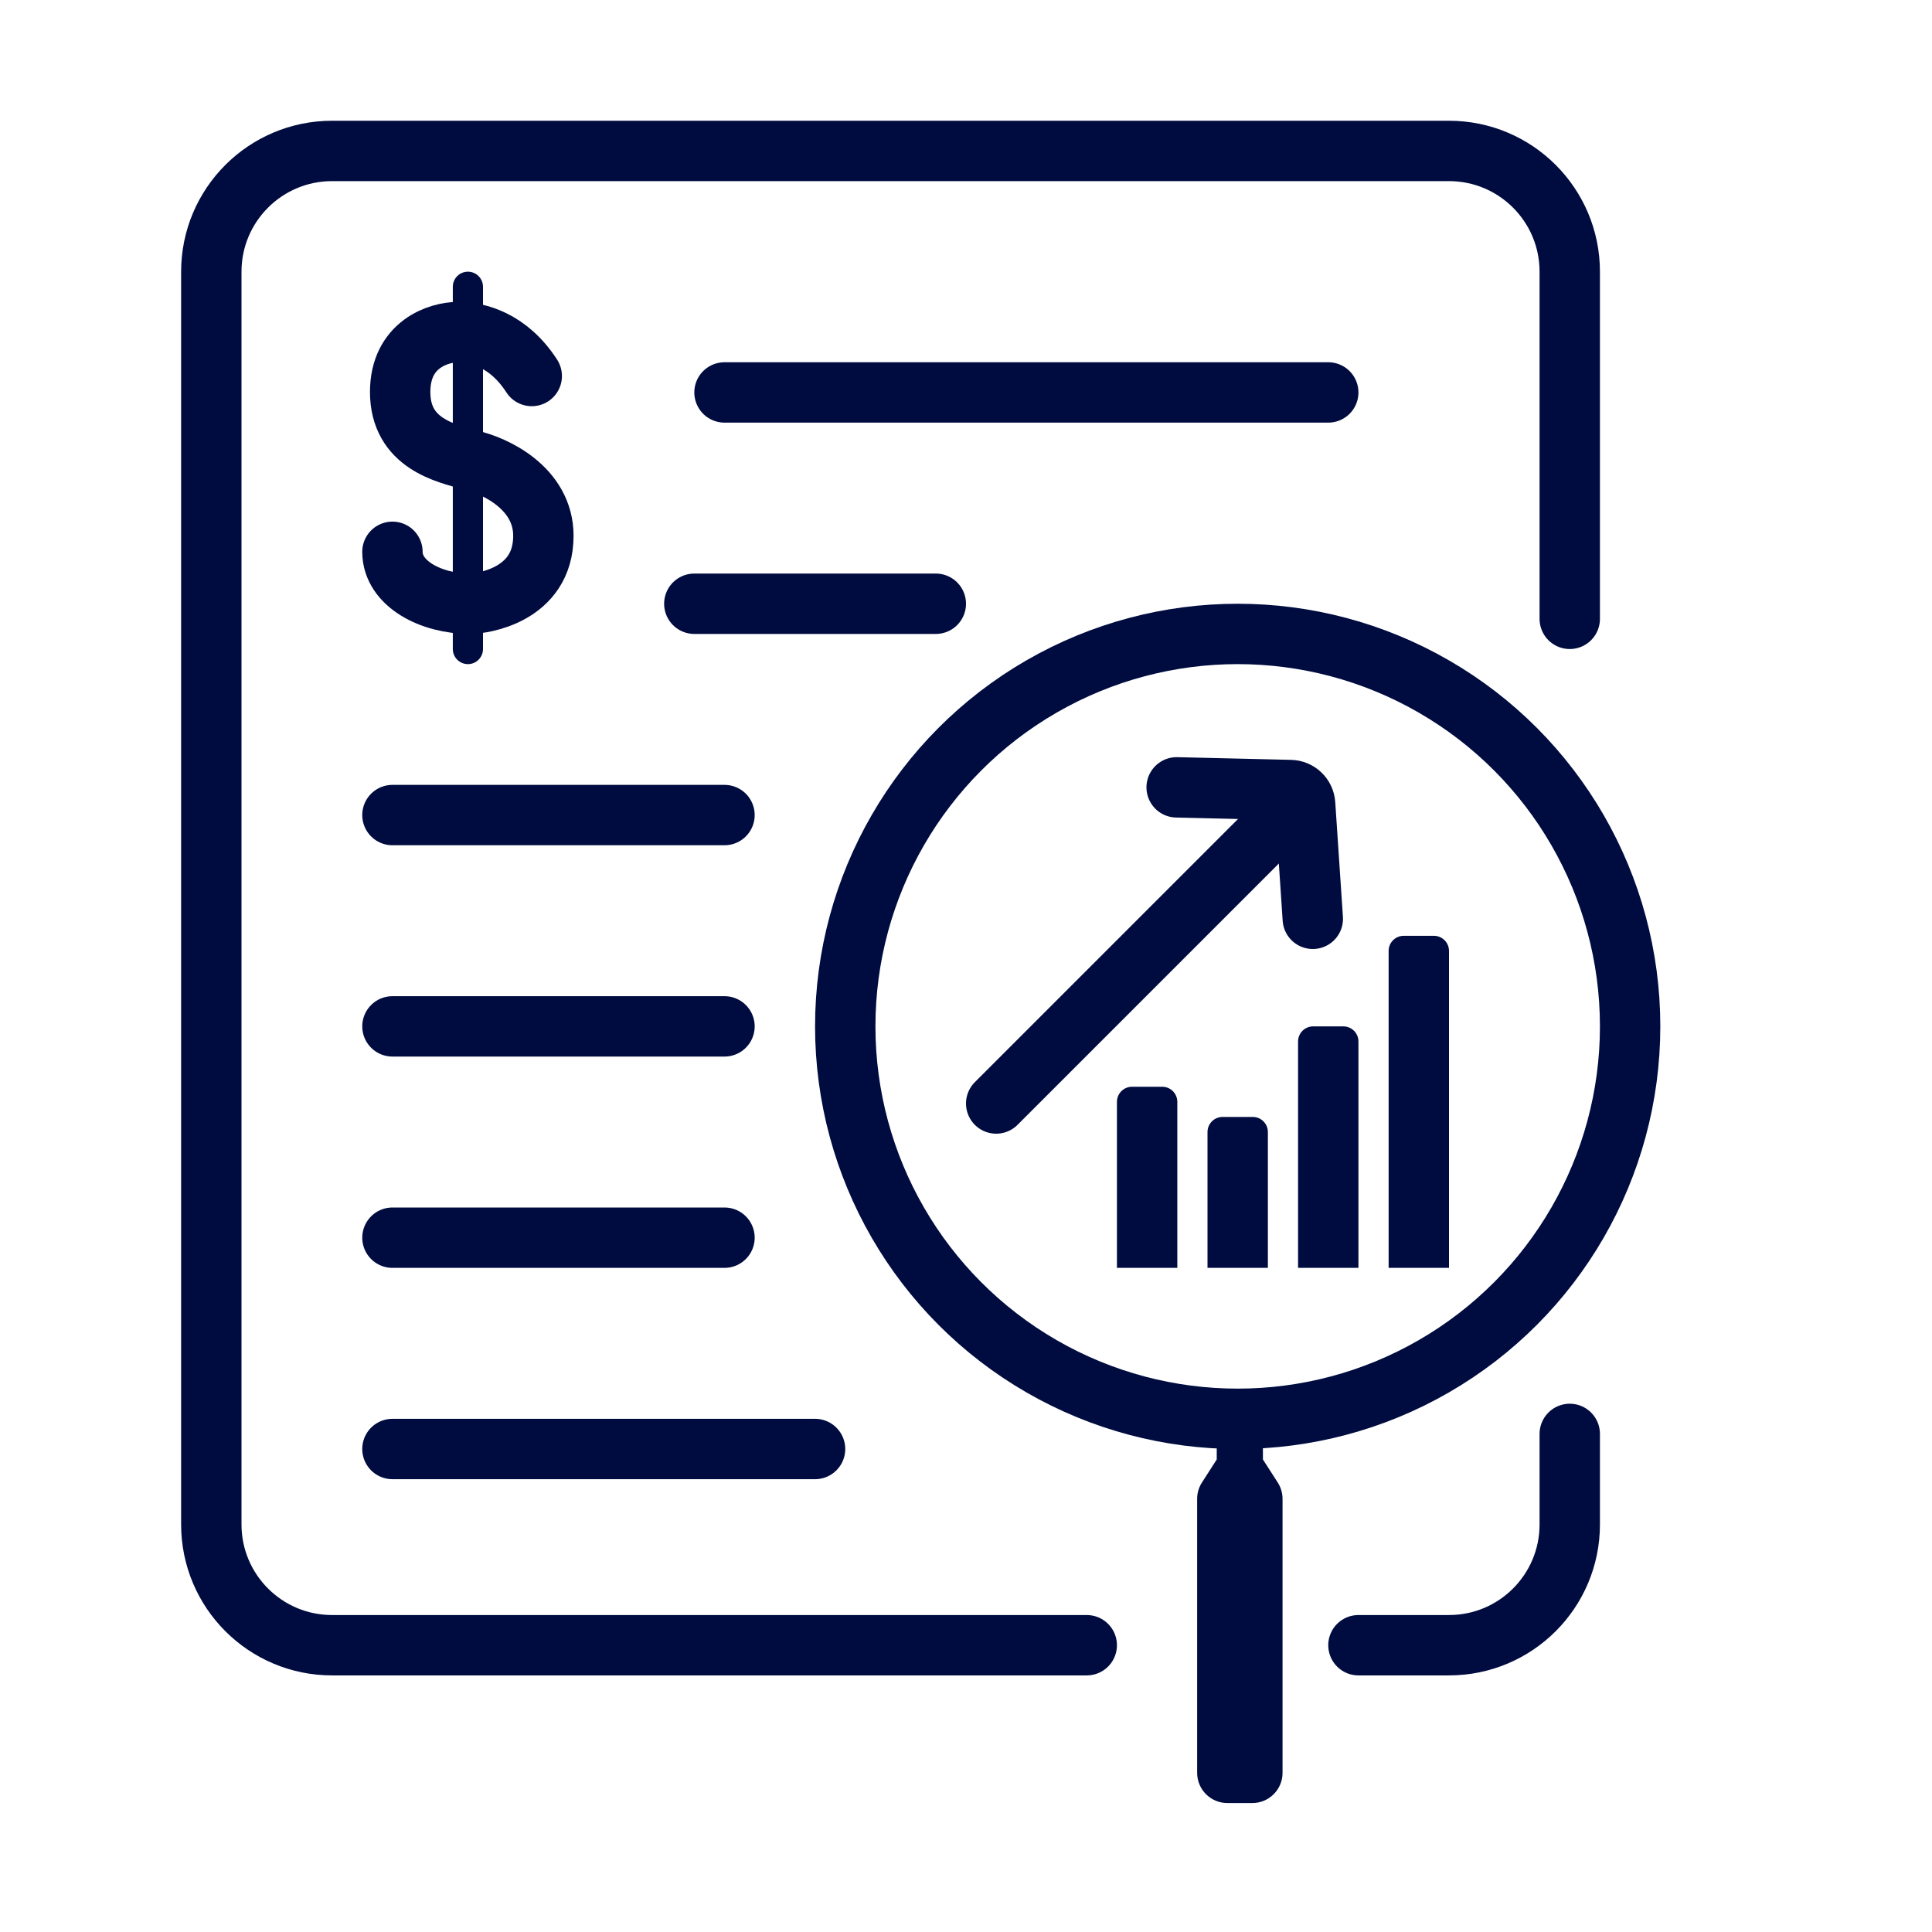 <svg width="64" height="64" viewBox="0 0 64 64" fill="none" xmlns="http://www.w3.org/2000/svg">
<path d="M52 20.5V9C52 6.791 50.209 5 48 5H11C8.791 5 7 6.791 7 9V50.5C7 52.709 8.791 54.5 11 54.5H36" stroke="#000C3F" stroke-width="2" stroke-linecap="round"/>
<path d="M52 47.5V50.5C52 52.709 50.209 54.5 48 54.5H45" stroke="#000C3F" stroke-width="2" stroke-linecap="round"/>
<circle cx="41" cy="34" r="13" stroke="#000C3F" stroke-width="2"/>
<path d="M41.836 48.347L41.836 47.765H40.306L40.306 48.347L39.816 49.11C39.712 49.271 39.657 49.459 39.657 49.651L39.657 58.728C39.657 59.28 40.105 59.728 40.657 59.728L41.486 59.728C42.038 59.728 42.486 59.28 42.486 58.728L42.486 49.651C42.486 49.459 42.43 49.271 42.327 49.11L41.836 48.347Z" fill="#000C3F"/>
<path d="M15 9.5C15 9.224 15.224 9 15.5 9C15.776 9 16 9.224 16 9.5V21.5C16 21.776 15.776 22 15.5 22C15.224 22 15 21.776 15 21.5V9.5Z" fill="#000C3F"/>
<path d="M17.615 12.456C16.846 11.265 15.82 11 15.18 11C14.539 11 13.256 11.397 13.256 12.985C13.256 14.706 14.795 15.015 15.564 15.235C16.376 15.412 18 16.162 18 17.75C18 19.735 15.949 20 15.564 20C14.282 20 13 19.338 13 18.279" stroke="#000C3F" stroke-width="2" stroke-linecap="round"/>
<path d="M24 13L44 13" stroke="#000C3F" stroke-width="2" stroke-linecap="round"/>
<path d="M13 27H24" stroke="#000C3F" stroke-width="2" stroke-linecap="round"/>
<path d="M23 20H31" stroke="#000C3F" stroke-width="2" stroke-linecap="round"/>
<path d="M13 34H24" stroke="#000C3F" stroke-width="2" stroke-linecap="round"/>
<path d="M13 41H24" stroke="#000C3F" stroke-width="2" stroke-linecap="round"/>
<path d="M13 48H27" stroke="#000C3F" stroke-width="2" stroke-linecap="round"/>
<path d="M37 36.5C37 36.224 37.224 36 37.5 36H38.5C38.776 36 39 36.224 39 36.5V42H37V36.5Z" fill="#000C3F"/>
<path d="M40 37.5C40 37.224 40.224 37 40.5 37H41.5C41.776 37 42 37.224 42 37.5V42H40V37.5Z" fill="#000C3F"/>
<path d="M43 34.5C43 34.224 43.224 34 43.5 34H44.5C44.776 34 45 34.224 45 34.5V42H43V34.5Z" fill="#000C3F"/>
<path d="M46 31.5C46 31.224 46.224 31 46.5 31H47.5C47.776 31 48 31.224 48 31.5V42H46V31.5Z" fill="#000C3F"/>
<path d="M33 36.555C36.515 33.041 38.485 31.07 42 27.555" stroke="#000C3F" stroke-width="2" stroke-linecap="round"/>
<path d="M38.978 26.082L42.747 26.171C43.005 26.177 43.217 26.379 43.234 26.637L43.488 30.437" stroke="#000C3F" stroke-width="2" stroke-linecap="round"/>
</svg>
